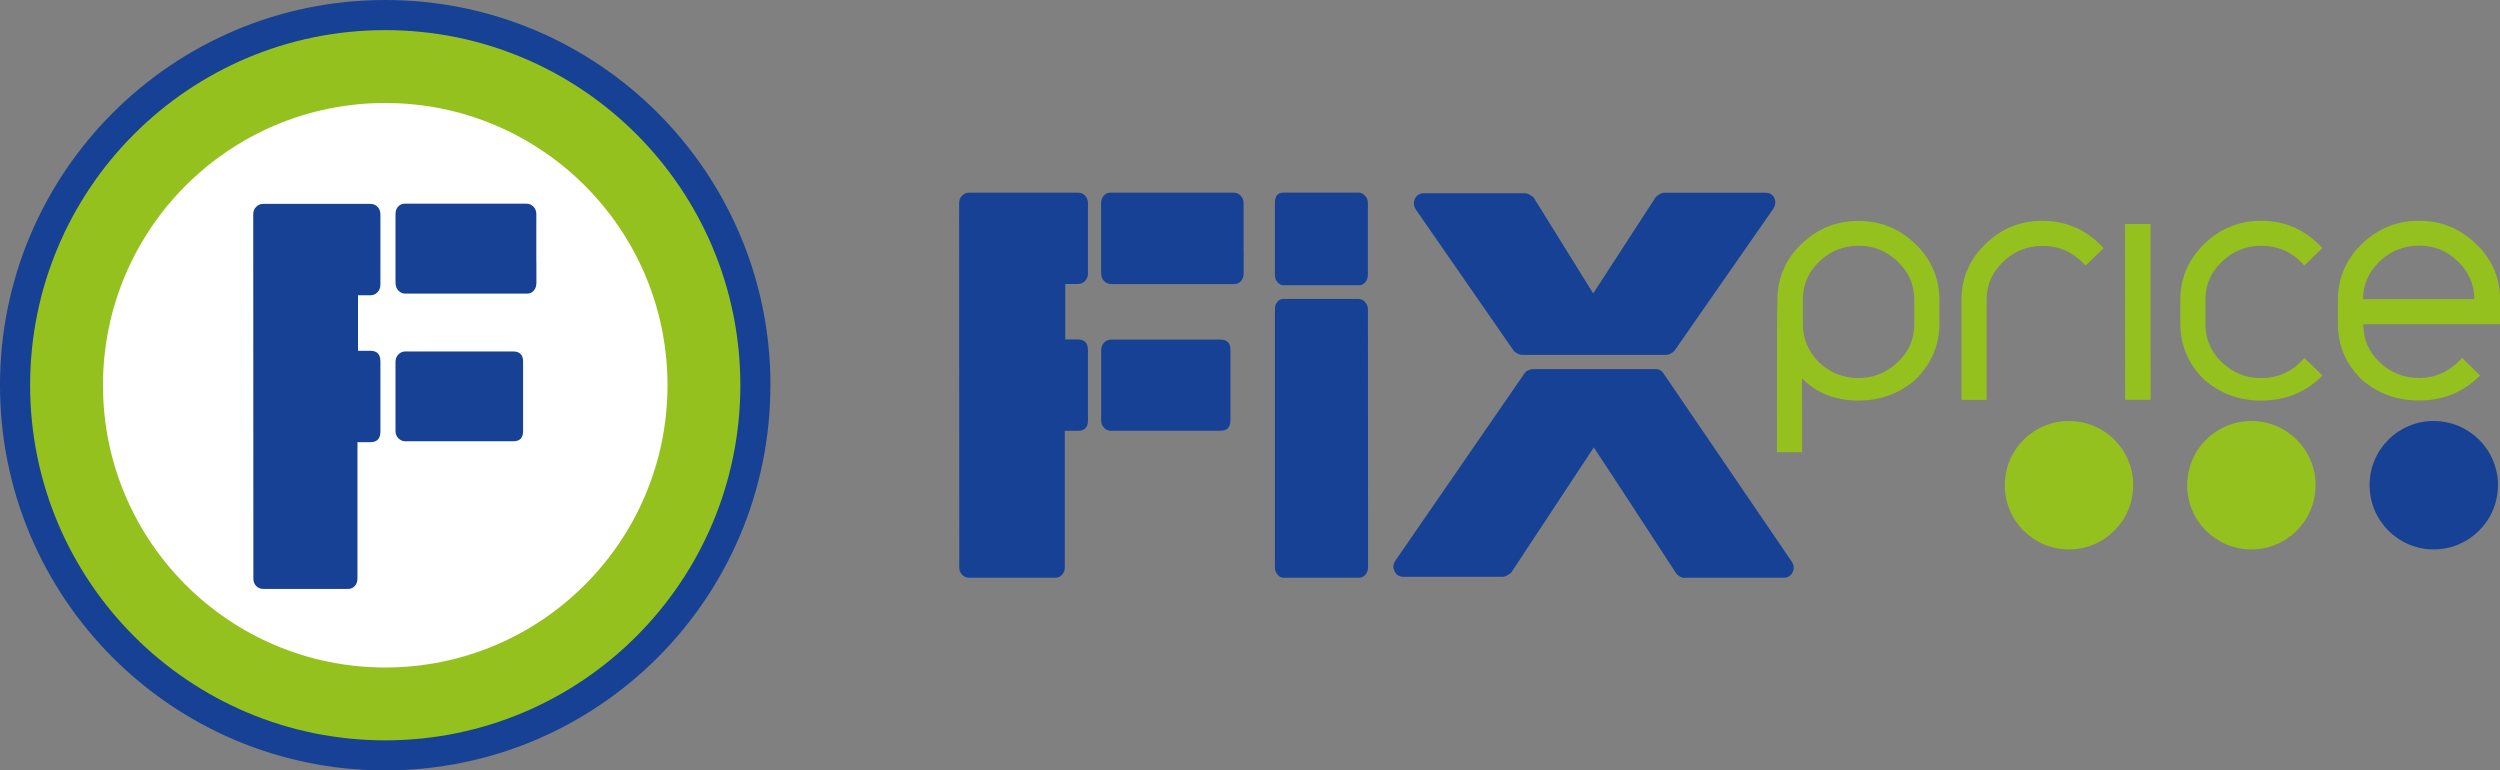 <?xml version="1.0" encoding="UTF-8"?> <svg xmlns="http://www.w3.org/2000/svg" id="Layer_2" viewBox="0 0 362.7 111.78"><rect x="0" y="0" width="362.7" height="111.78" fill="#808080" stroke="none"/><defs><style>.cls-1{fill:#fff;}.cls-2{fill:#164194;}.cls-3{fill:#95c11f;}</style></defs><g id="_Слой_1"><path class="cls-2" d="M111.77,55.89c0,30.87-25.02,55.88-55.89,55.88S0,86.76,0,55.89,25.02,0,55.89,0s55.89,25.02,55.89,55.89"></path><path class="cls-3" d="M107.41,55.89c0,28.46-23.07,51.52-51.52,51.52S4.37,84.35,4.37,55.89,27.43,4.37,55.89,4.37s51.52,23.07,51.52,51.52"></path><path class="cls-1" d="M96.84,55.89c0,22.62-18.33,40.95-40.95,40.95S14.94,78.51,14.94,55.89,33.27,14.94,55.89,14.94s40.95,18.33,40.95,40.95"></path><path class="cls-2" d="M51.86,64.13v19.8c0,.43-.12.79-.38,1.07-.25.3-.57.44-.97.44h-12.32c-.4,0-.75-.14-1.03-.43-.28-.3-.41-.65-.4-1.07l-.02-52.85c0-.42.13-.79.42-1.07.28-.29.61-.44,1.02-.44h15.57c.4,0,.75.14,1.02.43.28.29.42.65.42,1.08v10.22c0,.42-.14.79-.42,1.08-.27.3-.61.44-1.02.45h-1.81s0,8.05,0,8.05h1.81c.95,0,1.44.52,1.44,1.53v10.21c0,1-.49,1.52-1.44,1.52h-1.89Z"></path><path class="cls-2" d="M58.82,64.02c-.4,0-.74-.15-1.02-.43-.28-.28-.42-.64-.42-1.06v-10.05c0-.42.14-.77.42-1.06.27-.28.62-.44,1.02-.43h15.64c.96,0,1.44.51,1.43,1.48v10.07c.01.98-.47,1.48-1.42,1.48h-15.64Z"></path><path class="cls-2" d="M77.81,38.01v-6.73s0-.08,0-.13v-.1c0-.43-.14-.79-.42-1.07-.29-.29-.62-.43-1.02-.43h-17.64c-.4,0-.72.14-.98.44-.18.2-.3.46-.34.74-.02.11-.03.2-.03.31v3.1s0,6.73,0,6.73c0,.04,0,.08.01.12v.11c0,.42.14.78.42,1.07.29.29.62.44,1.02.43h17.63c.4,0,.73-.14.98-.44.18-.21.3-.45.34-.74.02-.1.04-.2.04-.31v-3.1Z"></path><path class="cls-2" d="M154.48,62.51v19.79c.01.43-.12.79-.38,1.07-.25.3-.58.44-.99.45h-12.49c-.41,0-.76-.15-1.04-.44-.28-.3-.42-.65-.41-1.08l-.02-52.83c0-.43.13-.79.42-1.07.29-.29.62-.45,1.03-.45h15.78c.41,0,.76.14,1.04.43.28.3.42.65.42,1.08v10.22c0,.42-.14.78-.42,1.08-.28.3-.63.44-1.03.44h-1.84s0,8.05,0,8.05h1.83c.96,0,1.45.51,1.46,1.52v10.22c.01,1-.49,1.51-1.45,1.51h-1.91Z"></path><path class="cls-2" d="M161.22,62.51c-.41,0-.75-.15-1.04-.44-.28-.29-.42-.65-.42-1.07v-10.22c0-.42.14-.78.42-1.07.28-.3.63-.45,1.03-.44h15.85c.97,0,1.46.5,1.45,1.49v10.23c0,1.01-.48,1.51-1.44,1.5h-15.86Z"></path><path class="cls-2" d="M186.28,83.83c-.36,0-.66-.15-.93-.45-.25-.29-.39-.65-.38-1.08v-37.41c-.02-.43.1-.79.33-1.08.23-.29.52-.44.89-.44h10.89c.36,0,.67.14.95.44.28.29.43.65.43,1.08l.02,37.41c0,.42-.13.79-.39,1.08-.26.29-.56.43-.92.44h-10.89ZM186.26,41.39c-.36,0-.66-.15-.92-.45-.26-.29-.37-.64-.38-1.08v-10.4c0-1,.4-1.51,1.22-1.52h10.9c.36,0,.67.15.95.45.28.29.43.65.42,1.06v10.41c0,.42-.12.78-.37,1.08-.26.3-.56.44-.93.44h-10.9Z"></path><path class="cls-2" d="M242.9,50.92c-.1.11-.27.23-.5.36-.23.14-.45.2-.64.2h-20.98c-.15.01-.35-.05-.62-.19-.25-.13-.43-.26-.52-.36l-14.21-20.5c-.35-.53-.4-1.06-.15-1.6.26-.53.69-.79,1.29-.79h14.73c.2,0,.43.08.68.24.26.15.44.28.53.39l8.63,13.9,9.08-13.98c.09-.11.26-.24.53-.4.25-.15.49-.23.7-.23h14.64c.66,0,1.1.26,1.34.79.22.53.16,1.06-.2,1.59l-14.33,20.59ZM244.36,83.84c-.2,0-.44-.08-.7-.23-.24-.17-.43-.33-.52-.49-1.63-2.49-3.42-5.24-5.39-8.26-1.96-3.02-4.13-6.33-6.52-9.95l-11.97,18.14c-.1.11-.28.24-.54.39-.25.16-.48.24-.69.24h-14.42c-.6,0-1.04-.26-1.29-.8-.27-.53-.21-1.05.15-1.58l18.75-27.2c.11-.16.28-.29.54-.39.25-.1.45-.16.61-.16h17.78c.51,0,.88.18,1.14.55l18.62,27.33c.36.53.42,1.06.16,1.59-.26.54-.69.79-1.29.8h-14.42Z"></path><path class="cls-3" d="M335.94,70.4c0,5.14-4.16,9.3-9.31,9.31-5.15,0-9.33-4.18-9.31-9.31-.01-5.15,4.16-9.32,9.31-9.32,5.16,0,9.32,4.17,9.32,9.32"></path><path class="cls-2" d="M362.4,70.39c0,5.15-4.17,9.31-9.31,9.32-5.14,0-9.31-4.16-9.31-9.32-.01-5.15,4.16-9.32,9.3-9.31,5.15,0,9.32,4.16,9.33,9.31"></path><path class="cls-3" d="M304.84,35.63c-2.35-2.39-5.21-3.59-8.52-3.6-3.2,0-6,1.14-8.3,3.4-2.3,2.23-3.45,4.94-3.45,8.07v14.51s3.65,0,3.65,0v-14.5c0-2.17.77-3.97,2.38-5.51,1.58-1.54,3.5-2.33,5.71-2.33,2.35,0,4.34.85,5.92,2.5l.34.37,2.62-2.54-.35-.36Z"></path><polygon class="cls-3" points="308.3 32.51 308.31 58 312.01 58 311.99 32.5 308.3 32.51"></polygon><path class="cls-3" d="M336.58,35.62c-2.34-2.37-5.21-3.59-8.51-3.59-3.2,0-6,1.13-8.31,3.39-2.27,2.23-3.44,4.94-3.44,8.06v3.49c.01,3.15,1.17,5.88,3.46,8.11,2.32,2.01,5.11,3.04,8.3,3.04,3.34-.01,6.19-1.12,8.5-3.28l.37-.35-2.62-2.54-.34.36c-1.67,1.71-3.6,2.54-5.92,2.54s-4.07-.75-5.73-2.29c-1.6-1.55-2.38-3.38-2.38-5.58v-3.48c0-2.17.78-3.98,2.37-5.51,1.59-1.55,3.52-2.33,5.73-2.33,2.38,0,4.31.82,5.91,2.5l.35.37,2.6-2.54-.35-.36Z"></path><path class="cls-3" d="M275.33,52.53c-1.58,1.54-3.51,2.32-5.71,2.32-2.17,0-4.09-.76-5.73-2.28-1.57-1.6-2.34-3.43-2.33-5.59v-3.48c0-2.17.75-3.98,2.34-5.52,1.61-1.56,3.48-2.32,5.72-2.33,2.24,0,4.12.76,5.73,2.33,1.6,1.54,2.38,3.35,2.38,5.51v3.49c0,2.17-.76,3.99-2.38,5.55M277.88,35.4c-2.28-2.23-5.06-3.35-8.27-3.35s-5.99,1.15-8.3,3.39c-2.29,2.22-3.44,4.94-3.44,8.07v.42c-.08,0-.07,21.18-.07,21.18v.49s3.65,0,3.65,0c0,0-.01-8.78-.01-10.69.92.89,1.94,1.65,3.1,2.17,1.55.69,3.26,1.05,5.08,1.03,3.16.01,5.94-1.01,8.24-3.01,2.34-2.28,3.5-5,3.51-8.13v-3.49c0-3.12-1.18-5.85-3.49-8.1"></path><path class="cls-3" d="M345.2,37.98s.02-.02.02-.03c1.59-1.53,3.5-2.31,5.71-2.32,2.25,0,4.11.76,5.68,2.32,1.57,1.51,2.36,3.33,2.37,5.45-.94,0-15.22,0-16.15,0,.02-2.12.78-3.9,2.36-5.42M356.86,52.29c-1.63,1.69-3.61,2.55-5.91,2.55-2.2,0-4.07-.75-5.73-2.29-1.58-1.54-2.35-3.35-2.36-5.52.97,0,19.85,0,19.85,0v-3.55c-.01-3.19-1.18-5.91-3.51-8.11-2.29-2.22-5.05-3.34-8.26-3.34-3.19,0-5.99,1.13-8.31,3.39-2.28,2.22-3.44,4.94-3.45,8.06v3.49c0,3.15,1.17,5.87,3.45,8.1,2.34,2.03,5.13,3.04,8.31,3.03,3.33.01,6.19-1.1,8.5-3.27l.38-.35-2.62-2.55-.35.36Z"></path><path class="cls-2" d="M180.42,36.54v-6.83s0-.09,0-.13v-.1c0-.43-.14-.8-.42-1.09-.28-.29-.63-.44-1.03-.44h-2.41s-.02,0-.04,0h-2.42s-12.98,0-12.98,0c-.41,0-.73.14-.99.44-.19.21-.3.46-.35.75-.02.1-.03.21-.03.32v3.15s0,6.83,0,6.83c0,.04,0,.08.01.13v.11c0,.43.14.79.42,1.09.29.29.63.44,1.03.44h17.85c.41,0,.73-.15.99-.45.19-.21.3-.47.35-.75.02-.1.03-.21.03-.32v-3.15Z"></path><path class="cls-3" d="M309.48,70.4c0,5.14-4.16,9.3-9.31,9.31-5.15,0-9.33-4.18-9.31-9.31-.01-5.15,4.16-9.32,9.31-9.32,5.16,0,9.32,4.17,9.32,9.32"></path></g></svg> 